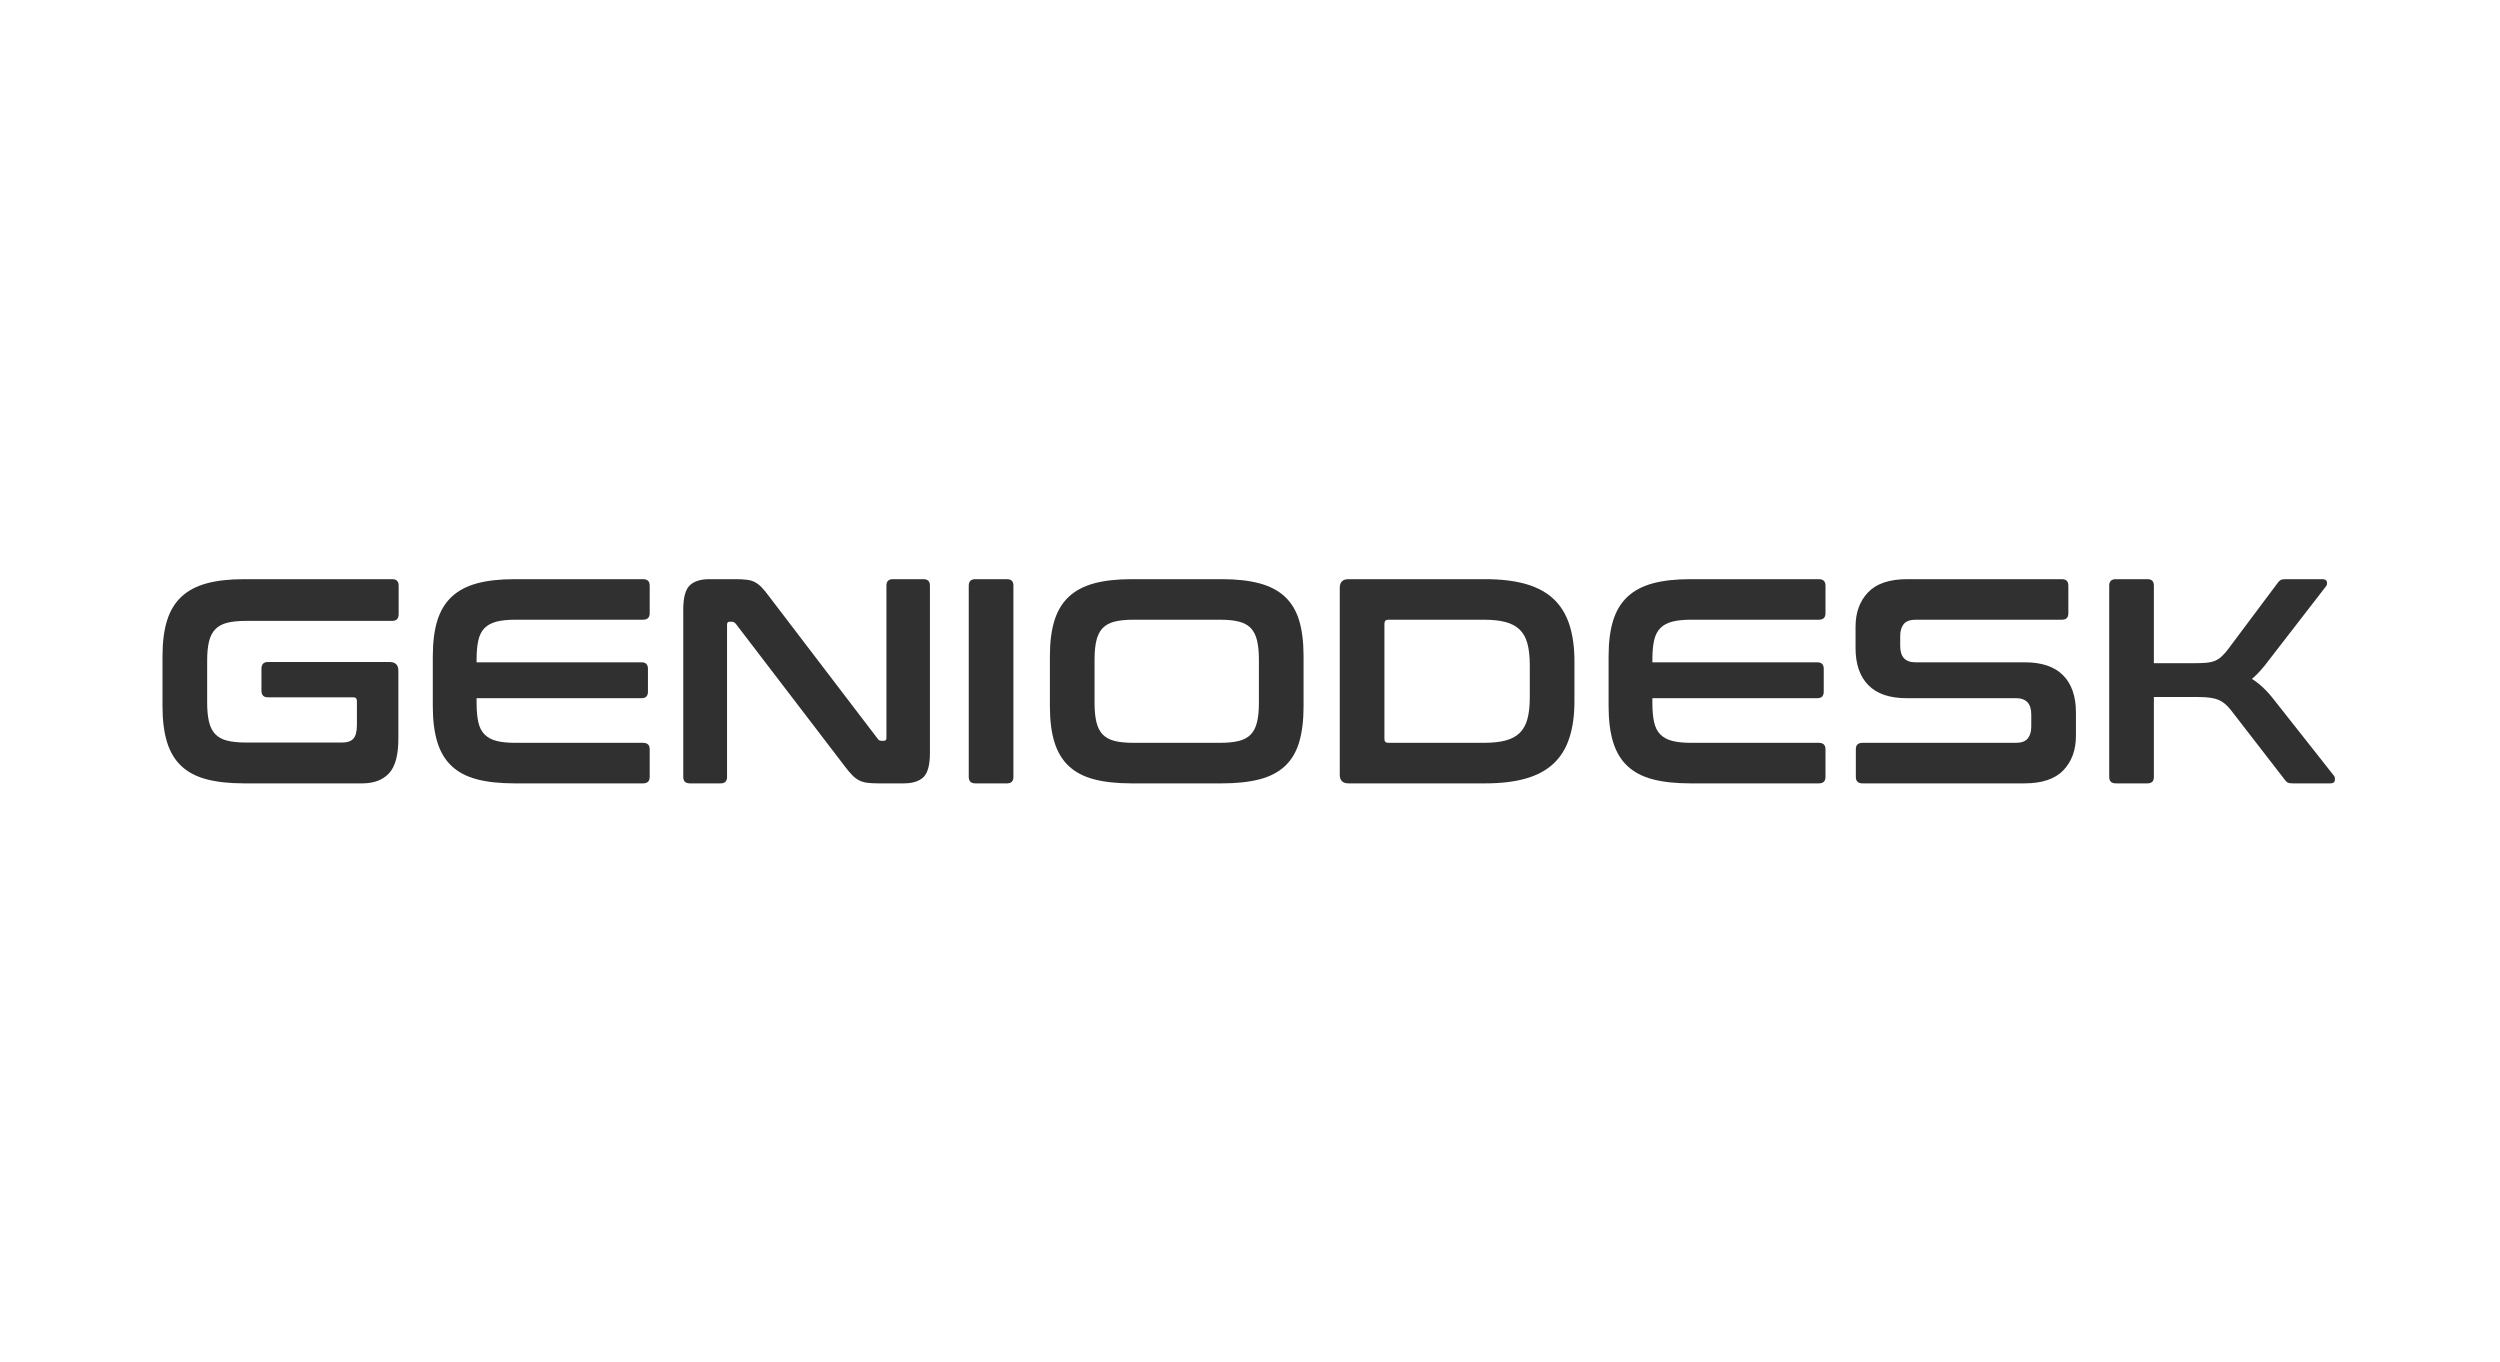 <?xml version="1.0" encoding="utf-8"?>
<svg xmlns="http://www.w3.org/2000/svg" width="600" height="327" viewBox="0 0 600 327" fill="none">
<path d="M94.135 139C95.162 139 95.677 139.514 95.677 140.54V147.402C95.677 148.476 95.162 149.012 94.135 149.012H59.036C57.215 149.012 55.709 149.164 54.518 149.467C53.327 149.771 52.381 150.284 51.681 151.007C50.98 151.732 50.477 152.7 50.174 153.913C49.87 155.127 49.719 156.668 49.719 158.534V168.616C49.719 170.484 49.87 172.036 50.174 173.272C50.477 174.509 50.98 175.489 51.681 176.213C52.381 176.937 53.327 177.45 54.518 177.753C55.709 178.057 57.215 178.208 59.036 178.208H82.156C83.37 178.208 84.257 177.893 84.818 177.263C85.378 176.633 85.659 175.524 85.659 173.937V168.266C85.659 167.66 85.378 167.356 84.818 167.356H64.291C63.263 167.356 62.75 166.82 62.75 165.746V160.495C62.75 159.421 63.263 158.884 64.291 158.884H93.505C94.906 158.884 95.607 159.584 95.607 160.984V177.298C95.607 181.219 94.859 183.984 93.365 185.594C91.87 187.204 89.722 188.01 86.919 188.01H58.616C55.066 188.01 52.054 187.684 49.579 187.03C47.102 186.376 45.083 185.314 43.519 183.844C41.953 182.374 40.809 180.46 40.086 178.103C39.361 175.746 39 172.887 39 169.526V157.484C39 154.123 39.361 151.276 40.086 148.942C40.809 146.609 41.953 144.706 43.519 143.236C45.083 141.765 47.102 140.693 49.579 140.015C52.054 139.339 55.066 139 58.616 139H94.135Z" fill="#303030"/>
<path d="M154.315 139C155.388 139 155.926 139.514 155.926 140.54V147.192C155.926 148.219 155.388 148.732 154.315 148.732H123.7C121.878 148.732 120.372 148.884 119.181 149.187C117.99 149.491 117.032 150.004 116.308 150.727C115.584 151.451 115.082 152.432 114.802 153.668C114.522 154.905 114.382 156.433 114.382 158.254V158.954H153.965C154.991 158.954 155.506 159.468 155.506 160.495V166.025C155.506 167.053 154.991 167.566 153.965 167.566H114.382V168.756C114.382 170.577 114.522 172.105 114.802 173.342C115.082 174.579 115.584 175.56 116.308 176.283C117.032 177.007 117.99 177.52 119.181 177.823C120.372 178.127 121.878 178.278 123.7 178.278H154.315C155.388 178.278 155.926 178.792 155.926 179.818V186.47C155.926 187.497 155.388 188.01 154.315 188.01H123.489C119.939 188.01 116.927 187.684 114.452 187.03C111.976 186.376 109.956 185.314 108.392 183.844C106.826 182.374 105.682 180.46 104.959 178.103C104.234 175.746 103.873 172.887 103.873 169.526V157.484C103.873 154.123 104.234 151.276 104.959 148.942C105.682 146.609 106.826 144.706 108.392 143.236C109.956 141.765 111.976 140.693 114.452 140.015C116.927 139.339 119.939 139 123.489 139H154.315Z" fill="#303030"/>
<path d="M176.453 139C177.574 139 178.507 139.047 179.255 139.14C180.002 139.234 180.656 139.432 181.217 139.735C181.777 140.039 182.314 140.459 182.828 140.996C183.341 141.532 183.925 142.245 184.579 143.131L210.641 177.298C210.827 177.625 211.131 177.788 211.552 177.788H212.182C212.556 177.788 212.743 177.555 212.743 177.088V140.54C212.743 139.514 213.256 139 214.284 139H221.64C222.667 139 223.181 139.514 223.181 140.54V180.728C223.181 183.576 222.667 185.501 221.64 186.505C220.612 187.509 219.024 188.01 216.876 188.01H210.851C209.776 188.01 208.878 187.964 208.154 187.87C207.429 187.777 206.788 187.59 206.227 187.309C205.667 187.03 205.117 186.621 204.581 186.084C204.043 185.548 203.425 184.813 202.724 183.879L176.593 149.712C176.313 149.386 176.008 149.222 175.682 149.222H175.051C174.677 149.222 174.491 149.456 174.491 149.922V186.47C174.491 187.497 173.977 188.01 172.95 188.01H165.594C164.519 188.01 163.982 187.497 163.982 186.47V146.282C163.982 143.435 164.496 141.51 165.524 140.505C166.55 139.502 168.139 139 170.288 139H176.453Z" fill="#303030"/>
<path d="M241.676 139C242.703 139 243.218 139.514 243.218 140.54V186.47C243.218 187.497 242.703 188.01 241.676 188.01H234.11C233.035 188.01 232.499 187.497 232.499 186.47V140.54C232.499 139.514 233.035 139 234.11 139H241.676Z" fill="#303030"/>
<path d="M262.693 168.756C262.693 170.576 262.845 172.105 263.149 173.342C263.452 174.579 263.954 175.559 264.655 176.283C265.355 177.007 266.302 177.52 267.492 177.823C268.684 178.127 270.19 178.278 272.011 178.278H292.818C294.64 178.278 296.146 178.127 297.337 177.823C298.528 177.52 299.474 177.007 300.175 176.283C300.875 175.559 301.376 174.579 301.681 173.342C301.984 172.105 302.136 170.576 302.136 168.756V158.254C302.136 156.433 301.984 154.905 301.681 153.668C301.376 152.432 300.875 151.451 300.175 150.727C299.474 150.004 298.528 149.491 297.337 149.187C296.146 148.884 294.64 148.732 292.818 148.732H272.011C270.19 148.732 268.684 148.884 267.492 149.187C266.302 149.491 265.355 150.004 264.655 150.727C263.954 151.451 263.452 152.432 263.149 153.668C262.845 154.905 262.693 156.433 262.693 158.254V168.756ZM293.238 139C296.788 139 299.812 139.339 302.311 140.015C304.809 140.693 306.841 141.765 308.406 143.236C309.97 144.706 311.103 146.609 311.804 148.942C312.504 151.276 312.855 154.123 312.855 157.484V169.526C312.855 172.887 312.504 175.746 311.804 178.103C311.103 180.46 309.97 182.374 308.406 183.844C306.841 185.314 304.809 186.376 302.311 187.029C299.812 187.684 296.788 188.01 293.238 188.01H271.591C268.041 188.01 265.029 187.684 262.553 187.029C260.077 186.376 258.057 185.314 256.494 183.844C254.928 182.374 253.784 180.46 253.06 178.103C252.336 175.746 251.975 172.887 251.975 169.526V157.484C251.975 154.123 252.336 151.276 253.06 148.942C253.784 146.609 254.928 144.706 256.494 143.236C258.057 141.765 260.077 140.693 262.553 140.015C265.029 139.339 268.041 139 271.591 139H293.238Z" fill="#303030"/>
<path d="M332.26 177.368C332.26 177.975 332.563 178.278 333.171 178.278H356.15C358.204 178.278 359.933 178.092 361.334 177.718C362.735 177.345 363.867 176.738 364.732 175.898C365.595 175.057 366.214 173.937 366.588 172.537C366.962 171.137 367.149 169.411 367.149 167.356V159.654C367.149 157.601 366.962 155.873 366.588 154.473C366.214 153.073 365.595 151.953 364.732 151.112C363.867 150.273 362.735 149.666 361.334 149.292C359.933 148.919 358.204 148.732 356.15 148.732H333.171C332.563 148.732 332.26 149.059 332.26 149.712V177.368ZM356.43 139C360.213 139 363.458 139.385 366.168 140.155C368.876 140.926 371.095 142.116 372.824 143.726C374.551 145.337 375.824 147.391 376.642 149.887C377.458 152.385 377.868 155.338 377.868 158.744V168.266C377.868 171.674 377.458 174.626 376.642 177.123C375.824 179.62 374.551 181.674 372.824 183.284C371.095 184.894 368.876 186.085 366.168 186.855C363.458 187.625 360.213 188.01 356.43 188.01H323.643C322.242 188.01 321.542 187.31 321.542 185.909V141.101C321.542 139.7 322.242 139 323.643 139H356.43Z" fill="#303030"/>
<path d="M436.505 139C437.579 139 438.116 139.514 438.116 140.54V147.192C438.116 148.219 437.579 148.732 436.505 148.732H405.89C404.068 148.732 402.562 148.884 401.372 149.187C400.18 149.491 399.222 150.004 398.499 150.727C397.774 151.451 397.273 152.432 396.993 153.668C396.712 154.905 396.572 156.433 396.572 158.254V158.954H436.155C437.182 158.954 437.696 159.468 437.696 160.495V166.025C437.696 167.053 437.182 167.566 436.155 167.566H396.572V168.756C396.572 170.577 396.712 172.105 396.993 173.342C397.273 174.579 397.774 175.56 398.499 176.283C399.222 177.007 400.18 177.52 401.372 177.823C402.562 178.127 404.068 178.278 405.89 178.278H436.505C437.579 178.278 438.116 178.792 438.116 179.818V186.47C438.116 187.497 437.579 188.01 436.505 188.01H405.68C402.13 188.01 399.117 187.684 396.642 187.03C394.167 186.376 392.147 185.314 390.582 183.844C389.017 182.374 387.873 180.46 387.149 178.103C386.425 175.746 386.063 172.887 386.063 169.526V157.484C386.063 154.123 386.425 151.276 387.149 148.942C387.873 146.609 389.017 144.706 390.582 143.236C392.147 141.765 394.167 140.693 396.642 140.015C399.117 139.339 402.13 139 405.68 139H436.505Z" fill="#303030"/>
<path d="M494.862 139C495.889 139 496.404 139.514 496.404 140.54V147.192C496.404 148.219 495.889 148.732 494.862 148.732H459.763C458.408 148.732 457.452 149.082 456.891 149.782C456.33 150.483 456.051 151.44 456.051 152.652V155.033C456.051 157.648 457.264 158.954 459.693 158.954H485.965C490.029 158.954 493.087 159.993 495.143 162.07C497.197 164.147 498.225 167.123 498.225 170.996V176.597C498.225 180.005 497.22 182.759 495.213 184.86C493.204 186.96 490.074 188.01 485.825 188.01H447.012C445.938 188.01 445.402 187.497 445.402 186.47V179.818C445.402 178.792 445.938 178.278 447.012 178.278H483.793C485.147 178.278 486.105 177.928 486.666 177.228C487.226 176.527 487.506 175.571 487.506 174.357V171.486C487.506 168.873 486.291 167.566 483.863 167.566H457.592C453.528 167.566 450.468 166.528 448.414 164.45C446.358 162.374 445.332 159.398 445.332 155.523V150.412C445.332 147.006 446.335 144.251 448.344 142.151C450.352 140.051 453.481 139 457.732 139H494.862Z" fill="#303030"/>
<path d="M515.389 139C516.416 139 516.93 139.514 516.93 140.54V159.164H526.808C527.929 159.164 528.863 159.129 529.611 159.059C530.357 158.989 531.012 158.838 531.572 158.604C532.132 158.371 532.647 158.044 533.113 157.624C533.58 157.204 534.07 156.668 534.585 156.013L546.635 139.91C546.868 139.584 547.101 139.35 547.336 139.21C547.568 139.07 548.012 139 548.667 139H557.354C557.96 139 558.323 139.199 558.439 139.596C558.556 139.992 558.497 140.354 558.264 140.68L544.673 158.254C543.879 159.328 543.143 160.238 542.467 160.984C541.789 161.732 541.123 162.385 540.47 162.945C542.291 164.065 544.066 165.746 545.794 167.986L560.156 186.19C560.342 186.424 560.412 186.785 560.366 187.275C560.319 187.765 559.945 188.01 559.245 188.01H550.278C549.67 188.01 549.25 187.94 549.017 187.8C548.783 187.66 548.549 187.427 548.316 187.1L535.425 170.436C534.491 169.223 533.487 168.395 532.413 167.951C531.338 167.508 529.727 167.286 527.579 167.286H516.93V186.47C516.93 187.497 516.416 188.01 515.389 188.01H507.823C506.748 188.01 506.211 187.497 506.211 186.47V140.54C506.211 139.514 506.748 139 507.823 139H515.389Z" fill="#303030"/>
</svg>